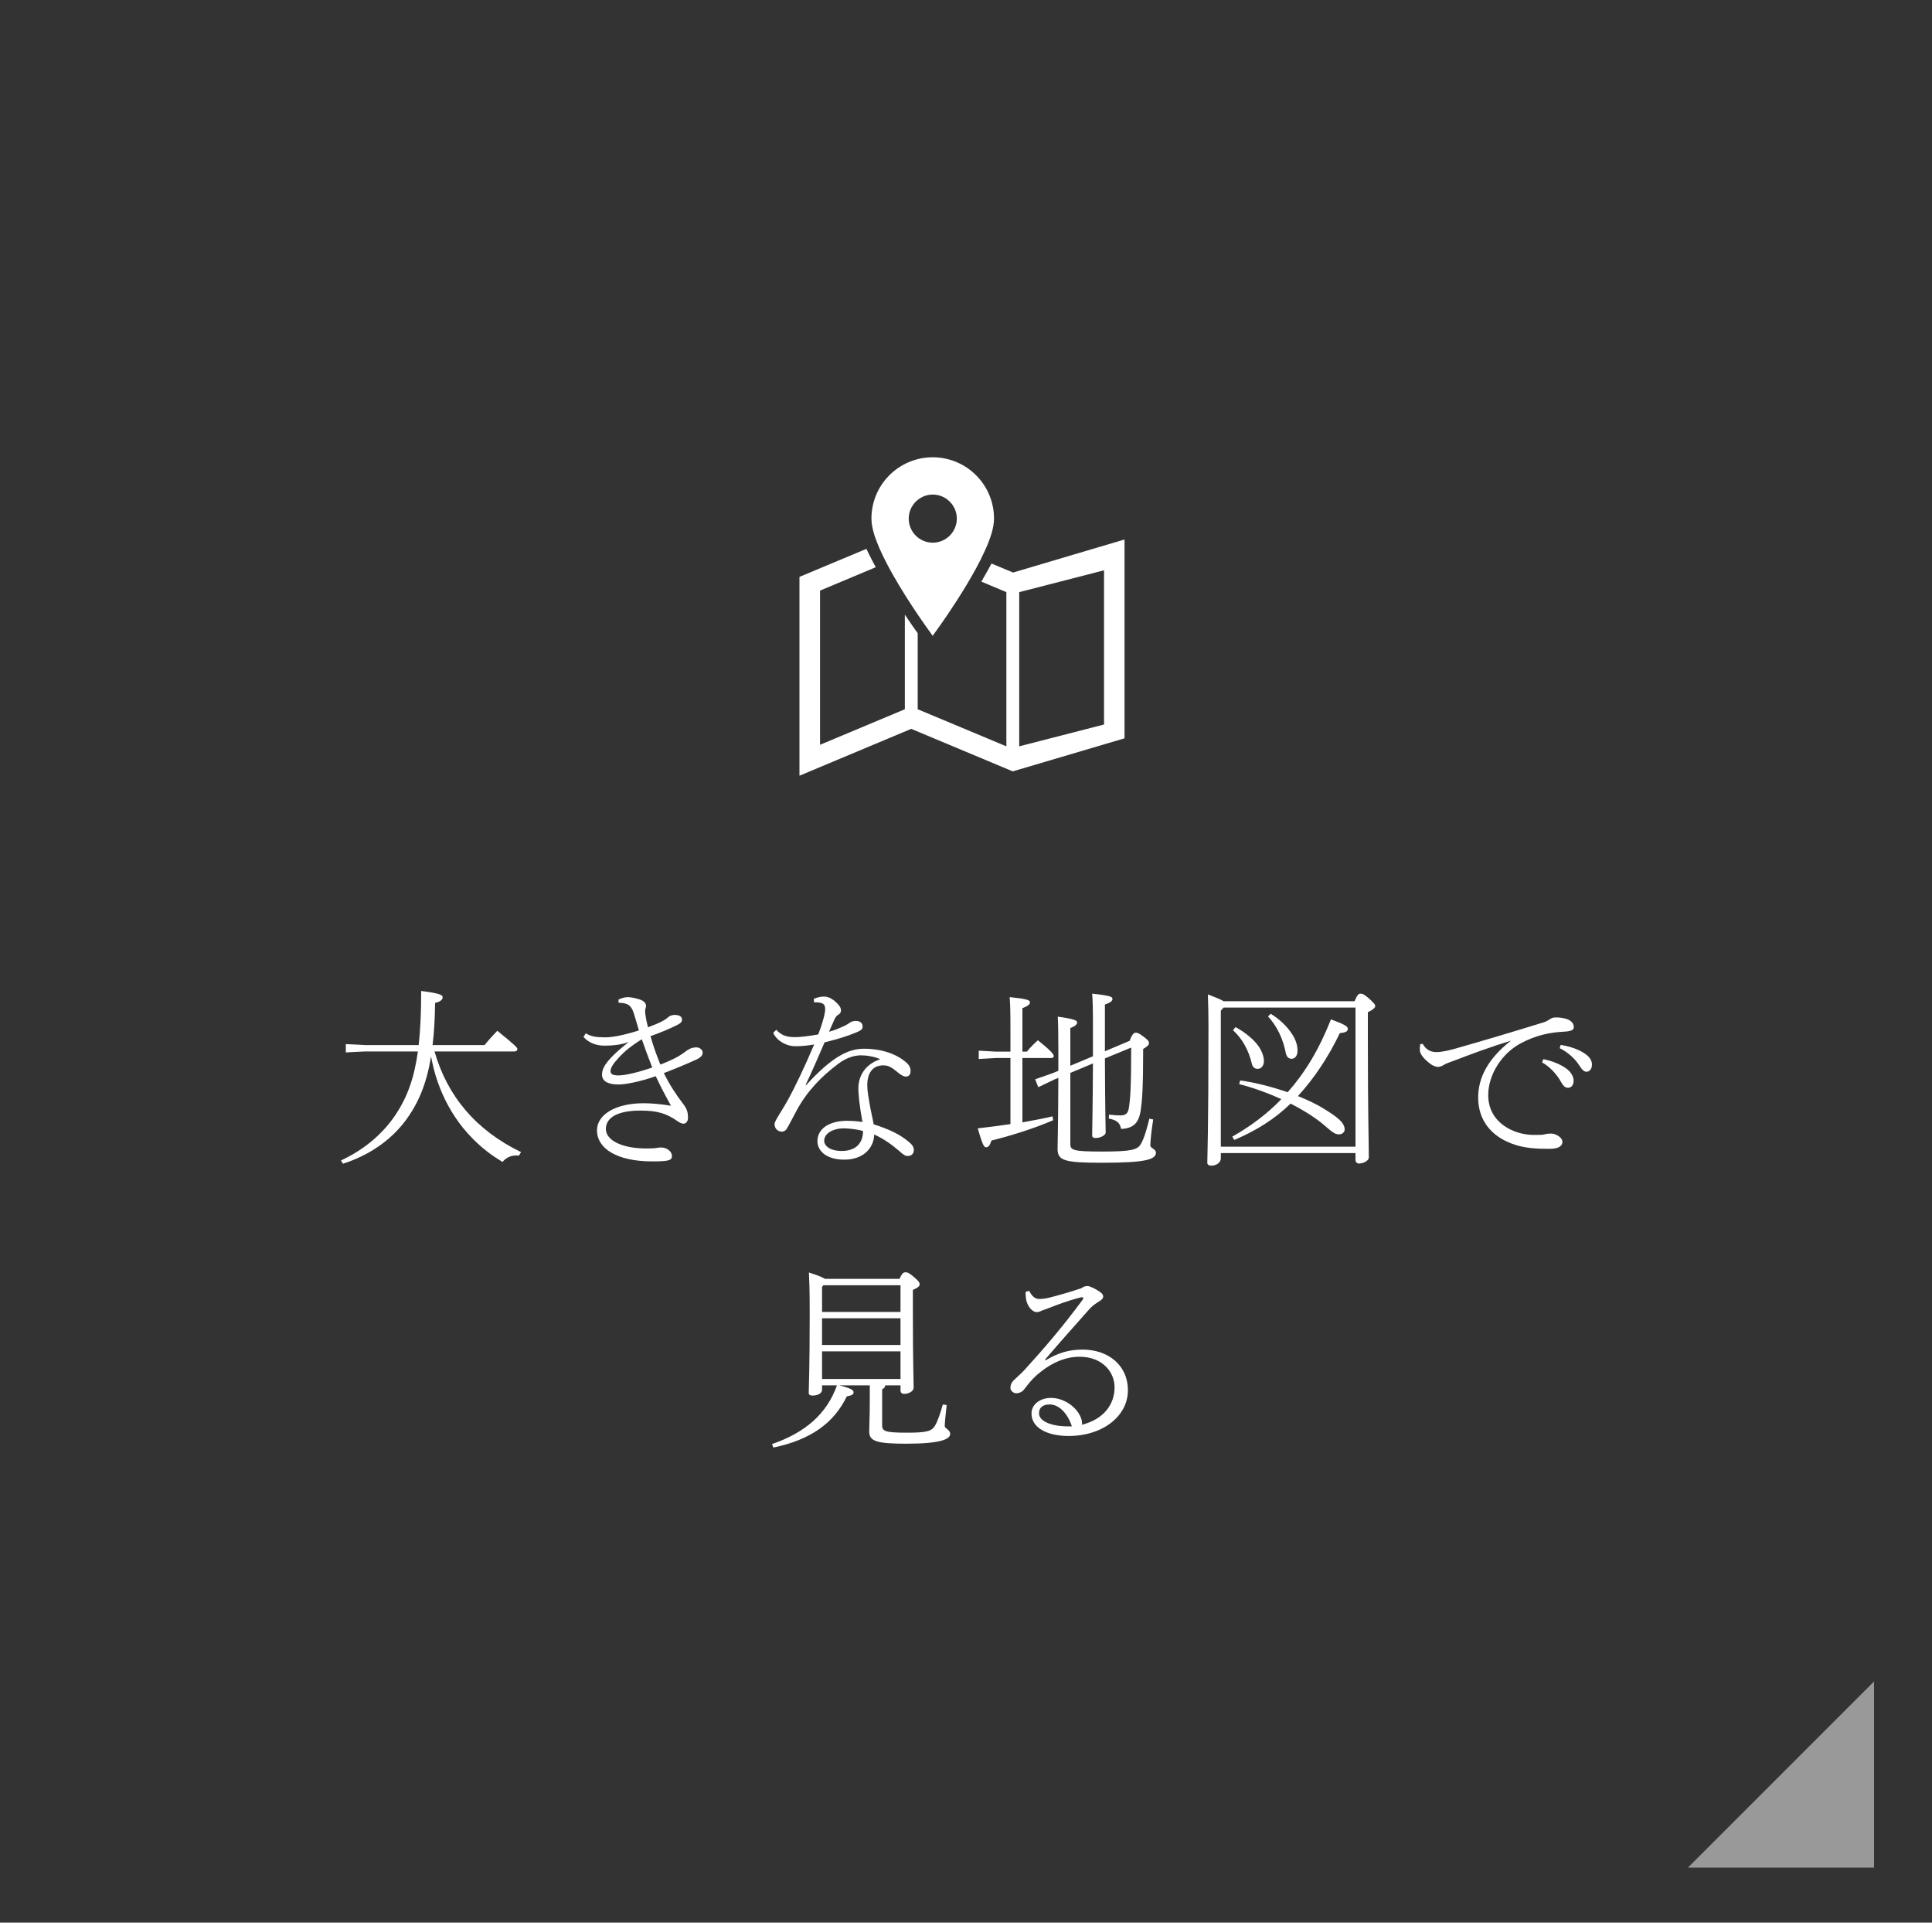 <?xml version="1.0" encoding="UTF-8"?><svg id="_イヤー_2" xmlns="http://www.w3.org/2000/svg" viewBox="0 0 200 199"><rect x="0" y="0" width="200" height="199" fill="#333333" stroke="none"/><defs><style>.cls-1{fill:none;}.cls-2,.cls-3{fill:#fff;}.cls-3{opacity:.5;}</style></defs><g id="contents"><g><rect class="cls-1" width="200" height="199"/><g><path class="cls-2" d="M44.98,108.83c1.32,4.58,4.22,8.12,8.96,10.42l-.22,.36c-.72-.08-1.3,.16-1.7,.66-.58-.36-1.14-.72-1.66-1.14-.9-.7-1.7-1.5-2.42-2.38-1.16-1.44-2.04-3.06-2.64-4.8-.3-.84-.5-1.7-.68-2.6-.44,2.74-1.28,4.82-2.66,6.66-1.54,2.06-3.82,3.6-6.46,4.44l-.2-.34c2.5-1.16,4.4-2.84,5.7-4.8,1.14-1.74,1.88-3.7,2.26-6.48h-5.46l-2,.1v-.86l2,.1h5.54c.18-1.58,.26-3.42,.26-5.6,1.92,.24,2.22,.42,2.22,.64,0,.24-.16,.44-.78,.6-.02,1.62-.1,3.06-.26,4.36h5.38c.4-.5,.92-1.06,1.32-1.48,1.98,1.6,2.08,1.76,2.08,1.9s-.12,.24-.32,.24h-8.26Z"/><path class="cls-2" d="M64.02,103.47c.36-.18,.64-.26,1.04-.26,.24,0,.98,.14,1.36,.32,.3,.14,.46,.36,.46,.6,0,.14-.1,.28-.1,.52,0,.2,.04,.42,.06,.54,.04,.28,.12,.7,.24,1.14,.58-.22,1.18-.46,1.5-.64,.2-.12,.38-.22,.56-.38,.12-.12,.36-.26,.7-.26,.56,0,.76,.22,.76,.48,0,.22-.1,.36-.5,.56-.92,.46-1.76,.8-2.76,1.16,.34,1.22,.72,2.18,1.02,2.94,.8-.32,1.26-.52,1.84-.84,.2-.12,.58-.36,.8-.54,.24-.18,.58-.4,1.08-.4,.44,0,.66,.32,.66,.54,0,.26-.16,.5-.7,.74-.88,.4-1.96,.86-3.32,1.38,.58,1.18,1.26,2.22,1.92,3.08,.46,.6,.58,.9,.58,1.56,0,.36-.22,.6-.48,.6-.18,0-.42-.14-.66-.3-1.06-.74-2-1.06-3.78-1.06-2.32,0-3.58,.7-3.58,1.9s1.72,2.02,4.14,2.02c.4,0,.78,0,1.02-.04,.2-.02,.34-.06,.56-.06,.6,0,1.12,.42,1.12,.88s-.34,.56-2.04,.56c-3.64,0-5.72-1.32-5.72-3.22,0-1.62,1.92-2.8,4.82-2.8,.72,0,1.78,.08,2.84,.26-.58-1.04-1.02-1.88-1.58-3.06-1.64,.58-3.14,.86-3.86,.86-1.08,0-1.7-.34-1.7-1.02,0-.6,.34-1.12,.92-1.74,.42-.46,.96-.92,1.84-1.64-.8,.3-1.68,.38-2.5,.38s-1.6-.26-2.18-.9l.24-.38c.54,.34,1.08,.42,2.02,.42,.7,0,1.86-.2,3.48-.72-.22-.7-.34-1.2-.52-1.74-.28-.9-.68-1.1-1.58-1.12l-.02-.32Zm-.02,6.06c-.54,.58-.8,1.02-.8,1.34,0,.3,.22,.44,.84,.44s1.94-.28,3.48-.82c-.4-1.02-.7-1.82-1.08-2.92-1.16,.72-1.8,1.26-2.44,1.96Z"/><path class="cls-2" d="M83.44,112.33c2.6-2.86,4.32-3.78,5.98-3.78,1.94,0,3.44,.58,4.42,1.44,.38,.34,.44,.66,.42,.96-.02,.28-.2,.48-.46,.48-.28,0-.44-.12-.72-.32-.76-.62-1.06-.84-1.64-.84-1.1,0-1.66,.78-1.66,2.08,0,.6,.14,1.3,.24,1.9,.14,.82,.34,1.6,.42,2.12,1.68,.54,2.74,1.06,3.64,1.82,.32,.26,.54,.54,.52,.88-.02,.32-.22,.58-.64,.58-.22,0-.4-.08-.9-.54-.64-.56-1.6-1.26-2.56-1.68-.06,1.5-1.22,2.6-3.1,2.6-1.76,0-2.78-.84-2.78-1.92,0-1.3,1.26-2.1,3.04-2.1,.6,0,1.08,.04,1.62,.12-.3-1.66-.44-2.9-.42-3.62,.04-1.04,.58-2.3,2.26-2.88-.64-.28-1.4-.4-2.04-.4-.8,.02-1.58,.34-2.28,.86-1.84,1.38-3.26,2.88-4.34,4.86-.34,.64-.8,1.54-1.04,1.92-.1,.16-.32,.28-.52,.26-.48-.04-.72-.4-.72-.78,0-.34,.74-1.32,1.46-2.64,.58-1.06,1.6-3.14,2.64-5.6-.58,.1-1.26,.18-1.96,.18-.88,0-1.88-.52-2.28-1.38l.32-.32c.5,.54,1.02,.76,1.94,.76,.46,0,1.42-.1,2.4-.28,.26-.68,.44-1.22,.6-1.84,.08-.32,.12-.54,.12-.82,0-.22-.06-.44-.3-.56-.18-.08-.52-.12-.84-.1l-.04-.36c.36-.16,.72-.24,1.1-.24,.46,0,1.02,.32,1.48,.88,.18,.2,.24,.38,.24,.56s-.1,.34-.28,.44c-.22,.12-.36,.38-.44,.58-.18,.42-.32,.72-.52,1.18,.6-.16,1.08-.36,1.78-.7,.1-.06,.2-.12,.32-.2,.14-.1,.32-.22,.68-.22,.42,0,.7,.22,.7,.58,0,.28-.18,.42-.68,.62-.96,.4-1.96,.7-3.26,1.02-.74,1.74-1.32,3.04-1.96,4.4l.04,.04Zm3.92,4.46c-1.12,0-2.04,.52-2.04,1.28,0,.56,.64,1.06,1.82,1.06,1.42,0,2.2-.78,2.2-2.06-.6-.2-1.62-.28-1.98-.28Z"/><path class="cls-2" d="M103.12,109.51l-1.8,.1v-.86l1.8,.1h1.48v-2.24c0-1.82-.02-2.68-.08-3.4,1.86,.18,2.1,.32,2.1,.54,0,.16-.1,.34-.78,.6v4.5h.46c.32-.4,.74-.82,1.14-1.18,1.52,1.22,1.64,1.48,1.64,1.64,0,.12-.06,.2-.26,.2h-2.98v6.66c1.12-.2,2.18-.4,3.12-.62l.06,.4c-2.04,.88-4.44,1.62-6.38,2.1-.18,.54-.34,.7-.56,.7-.2,0-.36-.18-.86-1.96,1.12-.12,2.26-.28,3.38-.44v-6.84h-1.48Zm7.68,1.54v7.36c0,.64,.28,.78,3.3,.78s3.66-.18,4-.78c.36-.6,.68-1.78,.88-2.62l.4,.08c-.14,.88-.3,2.16-.3,2.66,0,.36,.58,.36,.58,.78,0,.72-1.14,1.04-5.56,1.04-3.84,0-4.62-.2-4.62-1.42,0-.48,.06-2.4,.08-7.36l-.36,.14-1.72,.82-.32-.82,1.78-.62,.62-.26v-2.14c0-1.78-.02-2.7-.06-3.46,1.76,.24,2,.4,2,.6,0,.18-.14,.36-.7,.58v3.9l2.34-.98v-3.02c0-1.84-.02-2.76-.08-3.46,1.96,.2,2.1,.34,2.1,.54,0,.18-.12,.36-.78,.58v4.84l2.56-1.08c.24-.66,.44-.84,.6-.84,.2,0,.32,.02,.8,.38,.54,.4,.6,.52,.6,.68,0,.2-.12,.34-.6,.62,0,4.04-.1,5.3-.26,6.38-.2,1.32-.78,1.84-2.02,1.9-.14-.64-.42-.9-1.28-1.08l.02-.4c.52,.06,.84,.08,1.18,.08,.54,0,.78-.18,.88-.78,.14-.86,.24-2.02,.24-6.24l-2.72,1.12c.02,5.62,.08,7.14,.08,7.68,0,.26-.54,.56-1.04,.56-.24,0-.36-.08-.36-.28,0-.78,.06-2.44,.08-7.44l-2.34,.98Z"/><path class="cls-2" d="M140.22,103.63c.3-.7,.44-.78,.62-.78,.22,0,.36,.06,.86,.48,.58,.54,.66,.64,.66,.8s-.18,.36-.76,.64v2.26c0,8.84,.1,11,.1,12.78,0,.34-.6,.62-1.02,.62-.22,0-.36-.16-.36-.36v-.72h-13.94v.54c0,.46-.5,.76-.96,.76-.32,0-.44-.12-.44-.32,0-.6,.12-3.06,.12-14.12,0-1.08-.02-2.18-.06-3.28,.9,.34,1.38,.54,1.62,.7h13.56Zm-13.56,.66l-.28,.32v14.08h13.94v-14.4h-13.66Zm.9,13.36c1.86-1.06,3.56-2.3,5.08-3.88-1.48-.68-3.02-1.22-4.36-1.56l.1-.38c1.6,.22,3.34,.68,4.92,1.22,1.8-2.04,3.22-4.36,4.48-7.54,1.46,.54,1.74,.72,1.74,.98,0,.18-.06,.38-.82,.44-1.16,2.42-2.6,4.62-4.34,6.52,1.04,.42,1.98,.86,2.7,1.32,1.3,.8,2.14,1.4,2.14,2.14,0,.24-.22,.5-.58,.5-.32,0-.58-.1-1.32-.76-.96-.86-2.28-1.7-3.7-2.42-1.66,1.62-3.62,2.82-5.82,3.76l-.22-.34Zm.34-11.34c.98,.52,1.92,1.3,2.4,2,.36,.54,.54,1.08,.54,1.5,0,.54-.3,.82-.64,.82-.3,0-.52-.14-.62-.56-.32-1.36-.96-2.54-1.94-3.44l.26-.32Zm3.64-1.38c.98,.6,1.7,1.32,2.2,2.08,.44,.66,.58,1.26,.58,1.72,0,.58-.28,.86-.62,.86-.3,0-.52-.2-.6-.62-.26-1.34-.86-2.74-1.84-3.76l.28-.28Z"/><path class="cls-2" d="M147.28,108.05c.38,.68,.96,.9,1.64,.84,.44-.04,1-.14,1.76-.36,2.46-.7,6.12-1.78,9.2-2.74,.24-.08,.44-.22,.6-.32,.18-.12,.36-.16,.54-.16,.44-.02,1,.08,1.32,.22,.42,.2,.58,.48,.58,.8,0,.3-.32,.42-1.12,.46-1.42,.08-2.78,.36-4.34,1.18-1.96,1.02-3.4,3.24-3.4,5.38,0,2.88,2.68,4.12,4.7,4.12,.7,0,.94,0,1.14-.06,.18-.06,.4-.08,.7-.08,.42,0,1.14,.38,1.14,.86,0,.44-.42,.72-1.32,.72-1.32,0-2.64-.04-3.98-.56-2.02-.78-3.42-2.34-3.42-4.76,0-2,.98-4,3.4-5.88-2.16,.66-4.36,1.48-5.8,2.04-.66,.24-.92,.32-1.24,.52-.18,.1-.32,.14-.5,.16-.22,0-.58-.12-.84-.34-.64-.48-1.06-1-1.06-1.4,0-.16,0-.36,.04-.62l.26-.02Zm12.48,1.58c.96,.18,1.9,.58,2.5,1.06,.36,.3,.64,.72,.64,1.18s-.26,.72-.58,.72c-.4,0-.54-.3-.9-.9-.34-.54-1-1.3-1.78-1.72l.12-.34Zm1.8-1.48c1.04,.18,1.92,.48,2.58,.96,.48,.34,.66,.72,.66,1.08,0,.46-.26,.74-.56,.74-.22,0-.42-.12-.8-.72-.4-.64-1.2-1.34-1.98-1.72l.1-.34Z"/><path class="cls-2" d="M93.12,132.37c.26-.6,.42-.68,.6-.68,.22,0,.36,.04,.86,.46,.56,.48,.62,.6,.62,.8,0,.18-.18,.34-.7,.56v2.24c0,5.38,.08,7.04,.08,7.88,0,.38-.52,.64-.98,.64-.24,0-.38-.12-.38-.36v-.52h-1.58c-.02,.2-.12,.32-.32,.4v3.76c0,.58,.32,.74,2.54,.74,2.06,0,2.58-.14,2.94-.74,.26-.44,.56-1.3,.8-2.18l.4,.06c-.08,.74-.2,1.78-.2,2.16,0,.3,.56,.36,.56,.84,0,.54-1.04,1-4.52,1-3.14,0-3.86-.26-3.86-1.28,0-.54,.06-1.56,.06-3.12v-1.64h-3.14c1.28,.34,1.46,.5,1.46,.72,0,.24-.18,.32-.7,.42-1.34,2.78-3.76,4.5-7.6,5.3l-.14-.36c3.46-1.2,5.68-3.14,6.72-6.08h-1.54v.44c0,.44-.56,.62-.96,.62-.3,0-.42-.08-.42-.3,0-.54,.1-2.4,.1-8.2,0-2.48-.04-3.28-.08-4.24,1,.32,1.46,.52,1.66,.66h7.72Zm-7.88,.66l-.14,.16v2.6h8.12v-2.76h-7.98Zm-.14,3.42v2.76h8.12v-2.76h-8.12Zm0,3.42v2.86h8.12v-2.86h-8.12Z"/><path class="cls-2" d="M108.26,140.79c1.34-.8,2.46-1.1,3.82-1.1,2.6,0,4.68,1.58,4.68,4.22s-2.58,4.72-6.14,4.72c-2.24,0-3.84-.86-3.84-2.32,0-.98,.92-1.62,2.02-1.62,1.34,0,2.66,.94,3.08,2.02,.06,.16,.1,.26,.12,.42,.02,.1,.02,.22,0,.34,2.28-.58,3.38-2.12,3.38-3.88,0-1.58-1.26-3.16-3.62-3.16-1.48,0-2.98,.62-4.48,1.94-.52,.48-.78,.82-1.3,1.48-.16,.22-.5,.36-.76,.36-.32,0-.62-.26-.62-.56s.12-.58,.38-.82c.36-.34,.76-.7,1.08-1.04,1.98-2.18,3.84-4.32,6-7.24,.06-.08,.08-.14,.08-.2,0-.08-.08-.1-.28-.06-1.4,.36-2.52,.8-3.18,1.06-.52,.2-.72,.26-.82,.3-.2,.1-.36,.16-.54,.16-.48,0-.98-.64-1.1-1.32-.04-.32-.06-.56-.04-.78l.36-.1c.3,.58,.62,.84,1.04,.84,.26,0,.66-.04,.98-.12,1.18-.3,2.14-.58,3.4-1,.2-.16,.4-.22,.62-.22s.78,.26,1.28,.6c.26,.2,.34,.32,.34,.48s-.08,.3-.4,.5c-.36,.22-.74,.48-1,.78-1.74,1.96-2.96,3.32-4.62,5.26l.08,.06Zm.44,4.58c-.66-.02-1.14,.26-1.14,.92,0,.86,1.42,1.42,3.4,1.34-.42-1.28-1.28-2.24-2.26-2.26Z"/></g><polygon class="cls-3" points="194 174.04 194 193.31 174.73 193.31 194 174.04"/><g><path class="cls-2" d="M104.85,59.25l-2.21-.92c-.31,.59-.67,1.21-1.05,1.87l2.59,1.09v15.96l-9.18-3.84v-7.87l-.2-.28c-.11-.15-.54-.76-1.13-1.64v9.79l-8.78,3.68v-15.96l5.77-2.42c-.13-.24-.26-.47-.38-.71-.22-.42-.41-.81-.59-1.19l-6.93,2.9v20.58l11.57-4.85,10.51,4.4,11.57-3.42v-20.58l-11.57,3.43Zm9.44,15.74l-8.78,2.26v-15.96l8.78-2.26v15.96Z"/><path class="cls-2" d="M96.56,47.33c-3.51,0-6.35,2.84-6.35,6.35,0,.51,.11,1.03,.27,1.58,.29,.95,.76,2,1.31,3.05,1.64,3.15,3.98,6.4,3.99,6.42l.77,1.08,.77-1.08s1.37-1.91,2.74-4.19c.69-1.15,1.38-2.39,1.91-3.57,.27-.59,.49-1.16,.66-1.71,.16-.55,.27-1.06,.27-1.58,0-3.51-2.84-6.35-6.35-6.35Zm0,8.84c-1.38,0-2.49-1.12-2.49-2.49s1.12-2.49,2.49-2.49,2.49,1.12,2.49,2.49-1.12,2.49-2.49,2.49Z"/></g></g></g></svg>